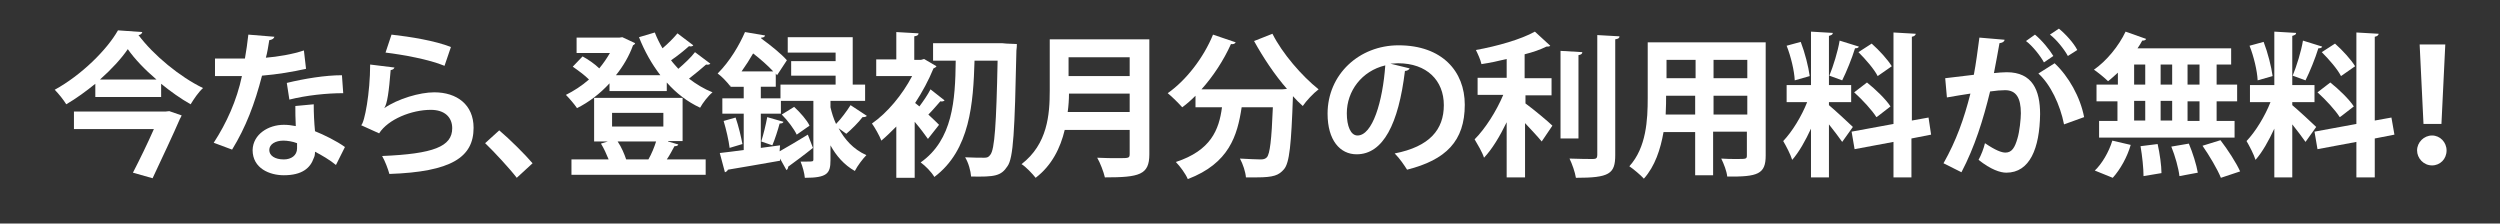 <?xml version="1.0" encoding="utf-8"?>
<!-- Generator: Adobe Illustrator 26.0.2, SVG Export Plug-In . SVG Version: 6.00 Build 0)  -->
<svg version="1.1" id="レイヤー_1" xmlns="http://www.w3.org/2000/svg" xmlns:xlink="http://www.w3.org/1999/xlink" x="0px"
	 y="0px" viewBox="0 0 584.9 52.3" style="enable-background:new 0 0 584.9 52.3;" xml:space="preserve">
<rect x="0" y="0" width="584.9" height="52.3" fill="#333333" stroke="none"/>
<style type="text/css">
	.st0{fill:#FFFFFF;}
</style>
<g>
	<path class="st0" d="M22.3,19.6c-2.1,1.7-4.4,3.4-6.8,4.8c-0.6-1-1.8-2.5-2.7-3.4C19,17.6,25,11.7,27.6,7.1l5.7,0.4
		c-0.1,0.4-0.5,0.7-0.9,0.7c3.5,4.7,9.7,9.8,15.1,12.4c-1.1,1-2.1,2.5-2.9,3.8c-2.3-1.3-4.7-3-6.9-4.8v3.1H22.3V19.6z M38.7,26.1
		l0.9-0.1l2.9,1c-0.1,0.3-0.3,0.6-0.4,0.8c-1.5,3.5-4.2,9.2-6.4,13.9l-4.6-1.3c1.6-3.1,3.5-7,4.9-10.2H17.3v-4.1H38.7z M36.6,18.6
		c-2.7-2.3-5.1-4.8-6.7-7.1c-1.5,2.2-3.8,4.7-6.5,7.1H36.6z"/>
	<path class="st0" d="M64.2,8.6C64.1,9,63.7,9.3,63,9.4c-0.2,1.3-0.5,3.1-0.8,4.1c2.6-0.2,6.3-0.8,8.9-1.7l0.5,4.3
		c-3.1,0.7-6.7,1.3-10.3,1.6c-1.7,6.6-3.8,12.1-7,17.3L50,33.4c3-4.6,5.4-9.9,6.6-15.6h-6.3v-4.1h4c1.1,0,2.2,0,3,0
		c0.3-1.7,0.6-3.7,0.8-5.6L64.2,8.6z M73.4,24.4c0,2.2,0.1,4.2,0.3,6.3c2,0.8,5.1,2.3,7,3.7l-2.1,4.2c-1.3-1.1-3.5-2.4-4.9-3.1
		c0,0.7-0.1,1.1-0.3,1.5c-0.8,2.3-2.7,4-7,4c-3.3,0-7.3-1.6-7.3-5.9c0.1-3.7,3.7-5.9,7.3-5.9c0.9,0,1.8,0.1,2.8,0.3
		c-0.1-1.7-0.1-3.5-0.1-4.7L73.4,24.4z M69.5,33.5c-1-0.4-2.3-0.6-3.2-0.6c-1.8,0-3.3,0.8-3.3,2.2c0,1.3,1.3,2.2,3.4,2.2
		c1.7,0,3.1-0.9,3.1-2.6V33.5z M80.3,21.8c-3.9,0-8.6,0.5-12.6,1.5l-0.6-3.9c4.1-1,9-1.8,12.9-1.8L80.3,21.8z"/>
	<path class="st0" d="M92.3,15.8c-0.2,0.4-0.4,0.5-0.9,0.6c-0.4,5-0.8,7.9-1.5,8.9h0c3.2-2.2,8.3-3.7,11.7-3.7
		c5.3,0,9.2,2.9,9.2,8.3c0,6.9-5.2,10.3-19.7,10.8c-0.3-1.1-1-3-1.7-4.2c12-0.5,16.4-2.2,16.4-6.5c0-2.6-1.8-4.3-5-4.3
		c-4.5,0-10,2.2-12.1,5.5l-4.2-1.9c0.8-0.6,2.1-7.6,2.1-14.2L92.3,15.8z M91.6,8.1c4.4,0.5,10.1,1.4,13.9,2.9l-1.5,4.4
		c-3.6-1.5-9.7-2.6-13.8-3.1L91.6,8.1z"/>
	<path class="st0" d="M116.8,30.5c2.5,2.1,6.1,5.7,7.8,7.7l-3.7,3.4c-1.6-2.1-5.3-6.1-7.4-8.1L116.8,30.5z"/>
	<path class="st0" d="M162.2,10.6c-0.2,0.3-0.7,0.3-1,0.2c-1,0.9-2.7,2.3-4.2,3.3c0.5,0.7,1.1,1.3,1.7,2c1.4-1.2,3-2.7,3.9-3.9
		l3.6,2.7c-0.2,0.2-0.6,0.3-1,0.2c-1,0.9-2.6,2.2-4,3.3c1.7,1.3,3.5,2.4,5.5,3.2c-1,0.8-2.3,2.5-2.9,3.6c-3-1.4-5.6-3.4-7.8-5.9v2
		h-13.4v-1.8c-2.2,2.4-4.8,4.4-7.6,5.8c-0.6-0.9-1.8-2.3-2.6-3.1c1.8-0.9,3.7-2.1,5.4-3.6c-1-1-2.5-2.1-3.8-3l2.3-2.4
		c1.3,0.7,2.9,1.8,3.9,2.8c1-1.2,1.8-2.4,2.5-3.6h-7.8V8.8h10l0.7-0.1l3,1.4c-0.1,0.3-0.3,0.4-0.5,0.5c-0.9,2.5-2.3,4.9-4,7h10.4
		c-2-2.6-3.7-5.6-5-8.9l3.7-1.1c0.5,1.3,1.1,2.5,1.8,3.7c1.3-1.1,2.6-2.4,3.5-3.5L162.2,10.6z M156.3,33.1l2.4,0.7
		c-0.1,0.3-0.4,0.4-0.9,0.4c-0.5,0.9-1.1,2.1-1.8,3.1h9.1v3.6h-31.4v-3.6h8.7c-0.5-1.2-1.1-2.6-1.8-3.7l1.6-0.5H139V22.9h20.7v10.1
		H156.3z M143.2,26.4v3.2h12v-3.2H143.2z M151.7,37.3c0.7-1.2,1.4-2.9,1.8-4.2h-9c0.9,1.3,1.6,3,2,4.2H151.7z"/>
	<path class="st0" d="M182.4,35.4c1.8-1,4.3-2.5,6.6-3.9l1.2,3.1c-2.1,1.7-4.3,3.3-5.8,4.4c0,0.3-0.1,0.6-0.4,0.8l-1.5-2.7l0,0.5
		c-4.5,0.8-9.2,1.6-12.2,2.1c-0.1,0.3-0.4,0.5-0.7,0.6l-1.2-4.5c1.6-0.2,3.5-0.4,5.6-0.7v-8.5h-5V23h5v-2.7h-3.1v-0.3l-0.1,0.1
		c-0.7-0.9-2-2.3-2.9-2.9c2.9-2.9,5.1-6.7,6.4-9.7l4.7,0.8c-0.1,0.3-0.3,0.5-0.9,0.5L178.1,9c2.2,1.6,4.7,3.6,6,5.1l-2.3,3.5
		l-0.3-0.4v3.1h-3.5V23h4.7v3.6h-4.7v8l4.5-0.6L182.4,35.4z M170.7,34.6c-0.2-1.7-0.8-4.3-1.4-6.3l2.8-0.8c0.7,2,1.3,4.6,1.6,6.2
		L170.7,34.6z M180.9,16.7c-1.2-1.3-3-2.9-4.7-4.2c-0.8,1.4-1.7,2.8-2.7,4.2H180.9z M183.3,28.5c-0.1,0.3-0.4,0.4-0.9,0.4
		c-0.4,1.5-1.1,3.7-1.7,5.1l-2.6-0.9c0.5-1.6,1.1-4,1.4-5.7L183.3,28.5z M194.3,25.1c0.3,1.3,0.7,2.6,1.3,3.9c1.2-1.2,2.5-3,3.4-4.4
		l3.8,2.5c-0.2,0.3-0.7,0.3-1,0.3c-0.9,1.2-2.6,2.9-3.8,3.9c0,0-1.1-0.8-1.8-1.3c1.4,2.6,3.4,4.9,6.5,6.3c-0.8,0.8-2.1,2.5-2.7,3.7
		c-2.5-1.4-4.4-3.6-5.7-6v3.5c0,3.1-0.8,4.1-6,4.1c-0.1-1.1-0.5-2.6-1-3.8c0.5,0,1,0,1.5,0c1.3,0,1.5,0,1.5-0.5V23.6h-7.7v-3.8h12.9
		v-2.1h-10.4v-3.4h10.4v-2h-11.2V8.7h15.2v11.1h2.9v3.8h-8.1V25.1z M185.8,25c1.4,1.3,3,3.1,3.6,4.4l-3,2.1
		c-0.6-1.3-2.1-3.3-3.5-4.7L185.8,25z"/>
	<path class="st0" d="M221,23.5c-0.2,0.2-0.6,0.3-1,0.2c-0.7,0.8-1.8,2.1-2.8,3.1c1.1,1,2.1,2,2.5,2.4l-2.6,3.3
		c-0.7-1-1.9-2.6-3.1-4v13.1h-4.3V29.6c-1.2,1.2-2.3,2.3-3.5,3.3c-0.4-1.1-1.6-3.2-2.2-4c3.6-2.5,7.1-6.7,9.4-11.1H205v-3.9h4.7V7.5
		l5.2,0.3c0,0.4-0.3,0.6-1,0.7v5.5h1.6l0.7-0.2l2.9,1.7c-0.1,0.2-0.4,0.4-0.7,0.5c-1.1,2.7-2.6,5.5-4.3,8.1c0.3,0.2,0.6,0.5,1,0.8
		c0.9-1.2,2-2.8,2.6-4L221,23.5z M235.5,10.2l2.4,0.1c0,0.3,0,1-0.1,1.5c-0.4,18.8-0.7,25.2-2.1,27.1c-1.5,2.3-3,2.5-8.5,2.4
		c-0.1-1.3-0.6-3.2-1.4-4.5c1.9,0.1,3.6,0.1,4.5,0.1c0.6,0,1-0.1,1.4-0.7c1-1.2,1.4-7.1,1.7-22H228c-0.3,9.9-1,20.9-9.4,27.2
		c-0.7-1.2-2.1-2.6-3.2-3.4c7.5-5.3,8.1-14.5,8.2-23.8h-5.3v-4.1h16.1L235.5,10.2z"/>
	<path class="st0" d="M268.9,9.2v26.9c0,4.8-2.3,5.4-10.4,5.4c-0.3-1.3-1.1-3.4-1.8-4.6c1.7,0.1,3.6,0.1,5,0.1c2.4,0,2.6,0,2.6-1
		v-5.6h-15.2c-1,4.2-3,8.3-6.8,11.2c-0.7-0.9-2.3-2.6-3.3-3.2c6.1-4.7,6.6-11.6,6.6-17.2v-12H268.9z M250.1,21.9
		c0,1.4-0.1,2.8-0.3,4.3h14.5v-4.3H250.1z M264.3,13.4h-14.3v4.4h14.3V13.4z"/>
	<path class="st0" d="M301.1,20.8c-2.9-3.3-5.6-7.4-7.7-11.2l4.3-1.7c2.3,4.6,6.9,9.9,10.8,13c-1.2,0.9-2.9,2.7-3.7,3.9
		c-0.8-0.7-1.6-1.5-2.3-2.3c-0.4,11.3-0.8,15.6-2.1,17.1c-1.2,1.4-2.4,1.9-6.4,1.9c-0.8,0-1.6,0-2.5,0c-0.1-1.3-0.7-3.1-1.4-4.4
		c2,0.1,3.9,0.2,4.8,0.2c0.7,0,1.1-0.1,1.5-0.5c0.7-0.8,1.1-4,1.4-11.7h-7.3c-1,6.6-2.9,13.1-12.6,16.8c-0.5-1.2-1.8-3-2.8-4
		c8.2-2.7,10.1-7.5,10.8-12.8h-6.2v-2.7c-1,1-2,1.9-3.1,2.7c-0.8-0.9-2.4-2.5-3.4-3.3c4.3-3,8.4-8.3,10.6-13.7l5.3,1.8
		c-0.2,0.4-0.7,0.5-1.1,0.4c-1.7,3.8-4.2,7.6-6.9,10.6h17.9l1,0L301.1,20.8z"/>
	<path class="st0" d="M329.8,16c-0.1,0.3-0.6,0.6-1.1,0.6c-1.5,12.4-5.1,19.5-11.3,19.5c-3.9,0-6.8-3.3-6.8-9.5
		c0-9.2,7.4-16,16.6-16c10.2,0,15.5,6.1,15.5,13.9c0,8.5-4.4,12.9-13.5,15.2c-0.7-1.1-1.7-2.6-2.9-3.8c8.2-1.6,11.5-5.6,11.5-11.3
		c0-5.8-4-9.8-10.7-9.8c-0.7,0-1.2,0.1-1.8,0.1L329.8,16z M324.1,15.3c-5.5,1.3-9,6-9,11.2c0,3,0.9,5.2,2.5,5.2
		C321.1,31.7,323.5,23.8,324.1,15.3z"/>
	<path class="st0" d="M356.9,22.3v1.9c1.8,1.3,5.4,4.3,6.3,5.2l-2.5,3.7c-0.9-1.1-2.4-2.7-3.9-4.3v12.7h-4.3V28.6
		c-1.6,3.3-3.4,6.3-5.3,8.3c-0.4-1.3-1.5-3.1-2.2-4.3c2.5-2.5,5.1-6.6,6.7-10.4h-6v-4h6.8v-4.4c-2,0.5-3.9,0.9-5.9,1.2
		c-0.2-1-0.9-2.5-1.3-3.3c5-0.9,10.6-2.5,13.8-4.3l3.6,3.3c-0.2,0.2-0.4,0.2-0.9,0.2c-1.4,0.7-3.1,1.3-5.1,1.8v5.6h6.3v4H356.9z
		 M370.2,12.2c0,0.4-0.3,0.6-0.9,0.7v19.5h-4.2V11.9L370.2,12.2z M373.6,8.2l5.3,0.3c0,0.4-0.3,0.6-1,0.7v27.1
		c0,4.4-1.4,5.3-9.2,5.3c-0.2-1.3-0.9-3.3-1.5-4.5c2.4,0.1,4.7,0.1,5.5,0.1c0.7,0,1-0.2,1-0.9V8.2z"/>
	<path class="st0" d="M413.1,9.9v26.5c0,4.3-1.8,5-9,4.9c-0.1-1.2-0.8-3-1.4-4.2c1.2,0.1,2.6,0.1,3.6,0.1c2.3,0,2.4,0,2.4-0.9v-5.5
		h-7.9V41h-4.2V30.9h-7.4c-0.7,4-2,8-4.6,10.9c-0.7-0.8-2.5-2.3-3.4-2.9c4-4.4,4.3-10.9,4.3-16v-13H413.1z M389.8,22.4
		c0,1.2,0,2.3-0.1,4.4h6.9v-4.4H389.8z M396.7,14h-6.8v4.3h6.8V14z M408.8,18.4V14h-7.9v4.3H408.8z M400.9,26.8h7.9v-4.4h-7.9V26.8z
		"/>
	<path class="st0" d="M427.9,24.6c1.2,1,4.8,4.3,5.6,5.1l-2.5,3.5c-0.7-1-1.9-2.6-3.1-4.1v12.4h-4.2V30.1c-1.3,2.8-2.8,5.5-4.4,7.3
		c-0.4-1.3-1.4-3.2-2.1-4.4c2.1-2.2,4.3-5.8,5.6-9.1h-4.8v-4h5.7V7.4l5.1,0.3c0,0.4-0.3,0.5-0.9,0.7v11.5h5.2v4h-5.2V24.6z
		 M421.3,9.8c1,2.6,1.8,5.8,2.1,8l-3.5,1c-0.1-2.2-0.9-5.6-1.9-8.1L421.3,9.8z M434.9,10.9c-0.1,0.3-0.4,0.4-0.9,0.4
		c-0.7,2.3-2,5.5-3,7.5c-0.9-0.3-2.1-0.8-3-1.1c0.9-2.2,2-5.7,2.4-8.2L434.9,10.9z M451.8,31.5l-4.6,0.9v9.1H443v-8.3l-9.1,1.7
		l-0.7-4.1L443,29V7.6l5.2,0.3c0,0.3-0.3,0.6-0.9,0.7v19.6l3.9-0.7L451.8,31.5z M436.8,19.3c2,1.6,4.4,3.9,5.5,5.6
		c-3.1,2.4-3.2,2.5-3.3,2.5c-1-1.6-3.3-4.1-5.2-5.8L436.8,19.3z M437.9,10.2c1.8,1.6,3.8,3.8,4.7,5.3l-3.3,2.3
		c-0.8-1.6-2.8-3.9-4.5-5.6L437.9,10.2z"/>
	<path class="st0" d="M469,9.3c-0.1,0.5-0.5,0.7-1.2,0.8c-0.3,1.8-0.9,4.9-1.3,7c0.9-0.1,2.2-0.2,3-0.2c6,0,7.8,4.2,7.8,9.8v0
		c-0.1,8-2.4,13.7-7.9,13.7c-1.4,0-3.6-0.7-6.5-3c0.6-1.1,1.2-2.6,1.5-3.9c2.5,1.7,3.9,2.2,4.8,2.2c1.5,0,2.2-1.2,2.8-3.3
		c0.5-1.6,0.8-4.6,0.8-5.9c0-3.6-1.1-5.4-3.7-5.4c-0.9,0-2.1,0.1-3.5,0.3c-1.6,6.6-3.6,13-6.7,18.9l-4.2-2.1
		c3-5.3,4.8-10.4,6.3-16.3c-1.3,0.2-3.9,0.6-5.5,0.9l-0.4-4.5l6.7-0.8c0.5-2.6,0.9-5.7,1.3-8.7L469,9.3z M478.2,14.6
		c-0.8-1.5-2.7-3.9-4.2-5l2.1-1.5c1.6,1.3,3.4,3.5,4.3,5L478.2,14.6z M482.9,29.1c-0.9-4.6-3.2-9.4-6-11.9l3.8-2.4
		c3.3,3.1,6,7.9,6.9,12.6L482.9,29.1z M483.8,13.1c-0.8-1.5-2.7-3.9-4.2-5l2.1-1.4c1.6,1.3,3.5,3.4,4.3,5L483.8,13.1z"/>
	<path class="st0" d="M495.5,19.8V17c-0.8,0.7-1.5,1.4-2.3,2c-0.8-0.8-2.3-2-3.3-2.7c2.9-2,5.8-5.5,7.4-8.9l4.8,1.7
		c-0.1,0.3-0.4,0.4-0.9,0.4c-0.3,0.6-0.7,1.2-1.1,1.8H522v3.8h-3.4v4.7h4.8v3.9h-4.8v4.6h4.2v3.9h-31.7v-3.9h4.3v-4.6h-4.9v-3.9
		H495.5z M498.5,33.9c-0.8,2.8-2.4,5.7-4.2,7.7l-4.2-1.7c1.6-1.5,3.3-4.3,4.1-7L498.5,33.9z M499.3,15.1v4.7h2.6v-4.7H499.3z
		 M499.3,23.6v4.6h2.6v-4.6H499.3z M501.5,41.2c0-1.8-0.3-4.7-0.7-7l4-0.5c0.5,2.2,0.9,5.1,0.9,6.8L501.5,41.2z M508.2,15.1h-2.7
		v4.7h2.7V15.1z M508.2,23.6h-2.7v4.6h2.7V23.6z M509.9,41.2c-0.2-1.8-1-4.7-1.9-6.9l4.1-0.7c0.9,2.1,1.8,5,2.1,6.8L509.9,41.2z
		 M514.6,19.8v-4.7h-2.8v4.7H514.6z M514.6,28.3v-4.6h-2.8v4.6H514.6z M519.6,41.6c-0.8-2-2.7-5.2-4.3-7.5l4.2-1.3
		c1.7,2.2,3.7,5.3,4.6,7.3L519.6,41.6z"/>
	<path class="st0" d="M536.3,24.6c1.2,1,4.8,4.3,5.6,5.1l-2.5,3.5c-0.7-1-1.9-2.6-3.1-4.1v12.4h-4.2V30.1c-1.3,2.8-2.8,5.5-4.4,7.3
		c-0.4-1.3-1.4-3.2-2.1-4.4c2.1-2.2,4.3-5.8,5.6-9.1h-4.8v-4h5.7V7.4l5.1,0.3c0,0.4-0.3,0.5-0.9,0.7v11.5h5.2v4h-5.2V24.6z
		 M529.6,9.8c1,2.6,1.8,5.8,2.1,8l-3.5,1c-0.1-2.2-0.9-5.6-1.9-8.1L529.6,9.8z M543.3,10.9c-0.1,0.3-0.4,0.4-0.9,0.4
		c-0.7,2.3-2,5.5-3,7.5c-0.9-0.3-2.1-0.8-3-1.1c0.9-2.2,2-5.7,2.4-8.2L543.3,10.9z M560.2,31.5l-4.6,0.9v9.1h-4.3v-8.3l-9.1,1.7
		l-0.7-4.1l9.8-1.8V7.6l5.2,0.3c0,0.3-0.3,0.6-0.9,0.7v19.6l3.9-0.7L560.2,31.5z M545.2,19.3c2,1.6,4.4,3.9,5.5,5.6
		c-3.1,2.4-3.2,2.5-3.3,2.5c-1-1.6-3.3-4.1-5.2-5.8L545.2,19.3z M546.3,10.2c1.8,1.6,3.8,3.8,4.7,5.3l-3.3,2.3
		c-0.8-1.6-2.8-3.9-4.5-5.6L546.3,10.2z"/>
	<path class="st0" d="M565.5,35.2c0-1.9,1.6-3.5,3.5-3.5s3.4,1.6,3.4,3.5c0,2-1.5,3.5-3.4,3.5C567,38.7,565.5,37,565.5,35.2z
		 M567,29l-0.9-18.6h6L571.2,29H567z"/>
</g>
</svg>
